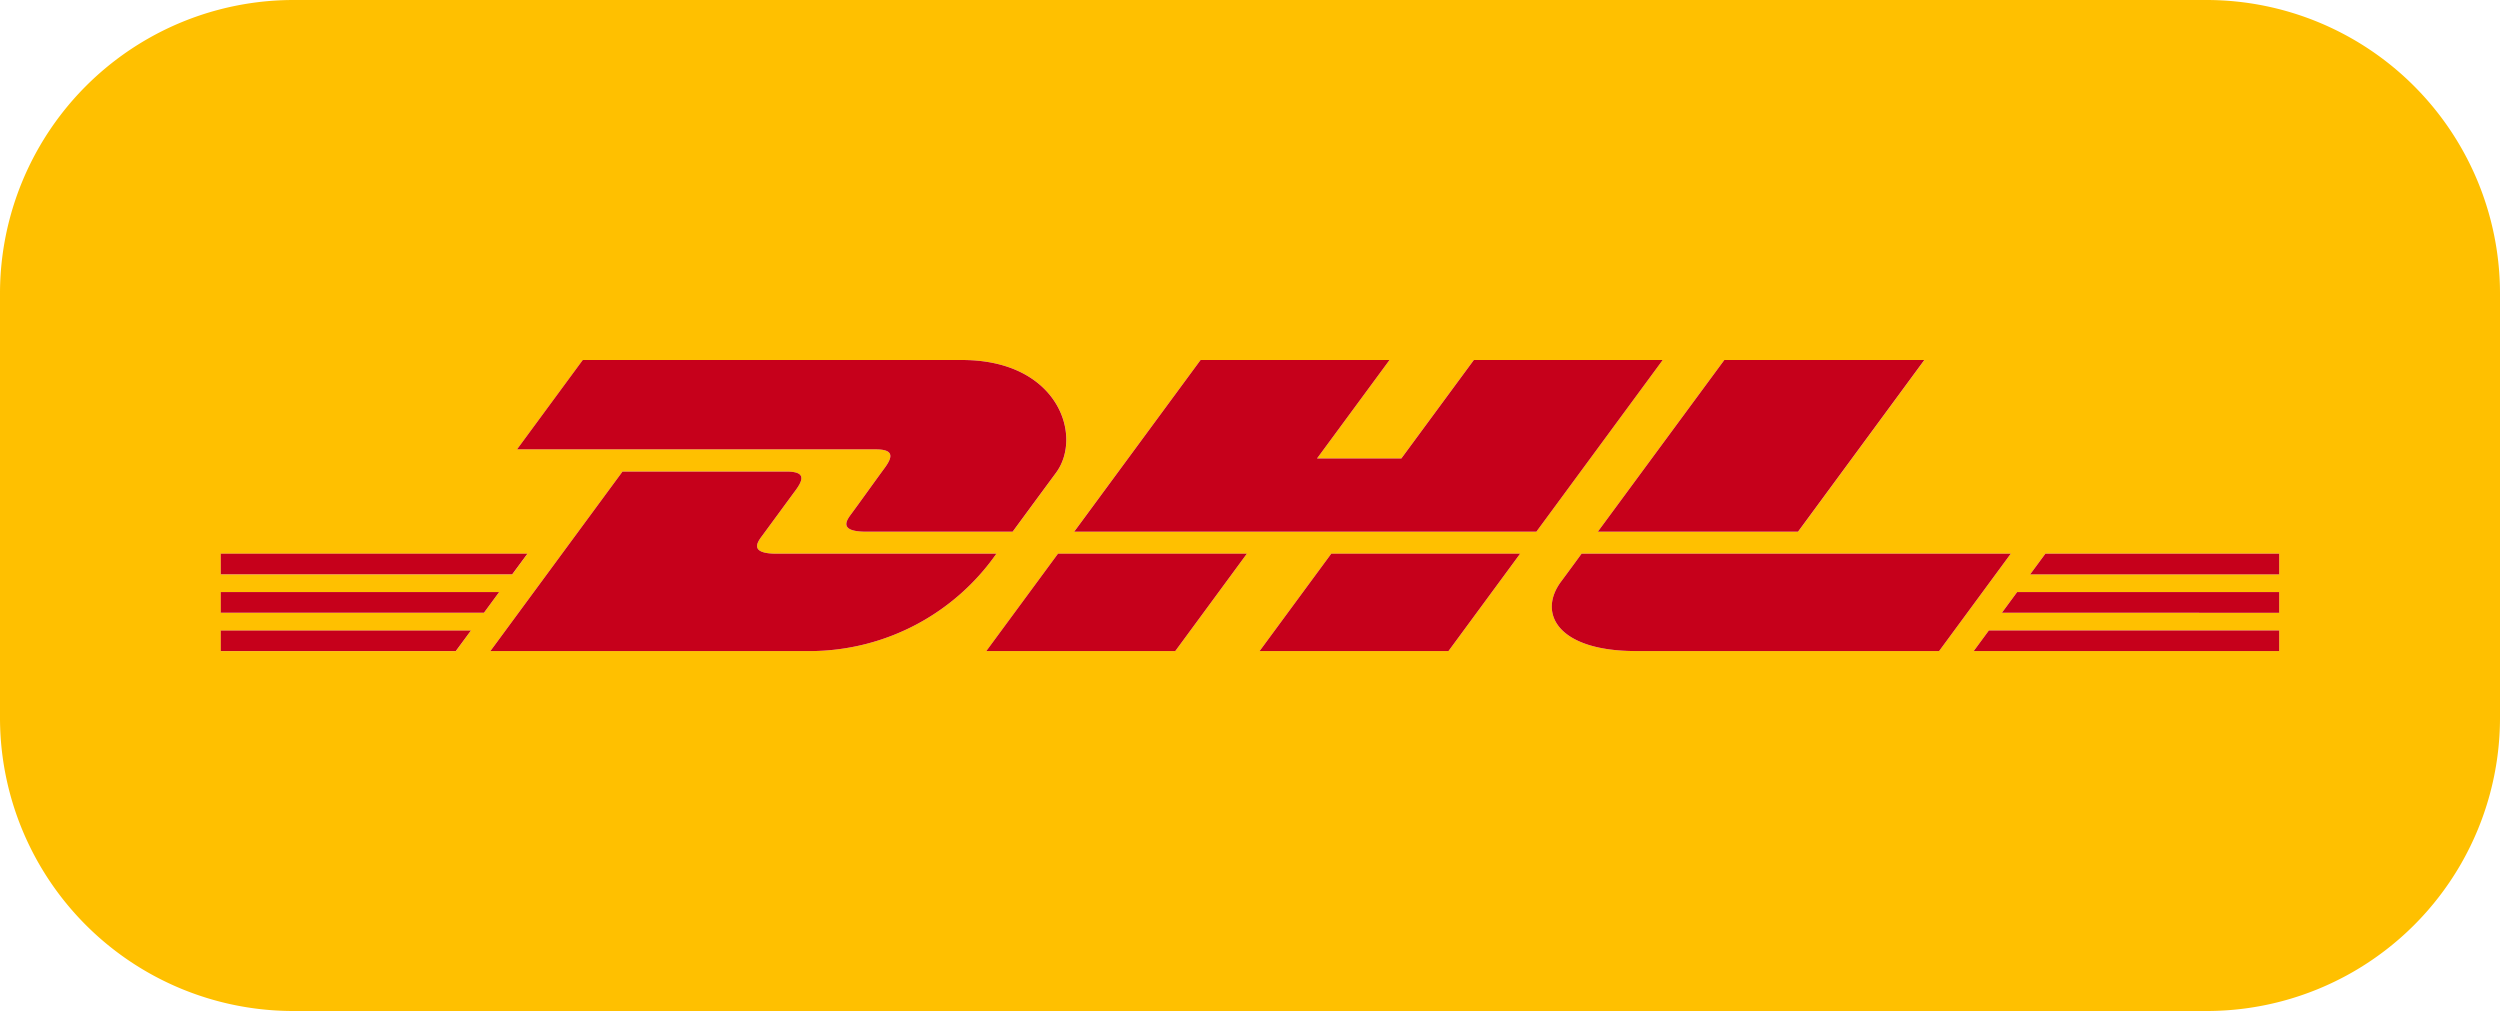 <svg data-name="Group 41" xmlns="http://www.w3.org/2000/svg" width="100" height="40.44" viewBox="0 0 100 40.44"><defs><clipPath id="a"><path data-name="Rectangle 33" fill="none" d="M0 0h100v40.44H0z"/></clipPath></defs><g data-name="Group 40" clip-path="url(#a)"><path data-name="Path 51" d="M88.276 0H11.765A11.745 11.745 0 0 0 0 11.725v17A11.733 11.733 0 0 0 11.755 40.44h76.477A11.733 11.733 0 0 0 100 28.741V11.765A11.745 11.745 0 0 0 88.276 0m-11.3 14.4-5.052 6.867h-8.01l5.059-6.867Zm-53.662 0h15.17c3.854 0 4.839 3.043 3.761 4.506l-1.737 2.361h-5.865c-1.115 0-.778-.459-.592-.709.366-.494.974-1.349 1.328-1.829s.363-.755-.361-.755H20.682Zm-14.48 7.75H21.1l-.609.825H8.831Zm9.4 3.895h-9.4v-.822h10.003Zm-9.4-1.533v-.828h11.132l-.608.828ZM32.5 26.043H19.615l5.285-7.179h6.556c.726 0 .721.268.362.755s-.972 1.326-1.338 1.82c-.186.251-.523.709.591.709h8.784a9.122 9.122 0 0 1-7.355 3.895m14.511 0h-7.558l2.866-3.894h7.556Zm10.928 0h-7.555l2.866-3.894h7.555Zm-14.971-4.778 5.055-6.865h7.558l-2.9 3.938h3.372l2.9-3.938h7.555l-5.054 6.867Zm22.462 4.777c-3.1 0-3.938-1.494-2.987-2.777.27-.362.82-1.117.82-1.117h17.169l-2.868 3.894Zm25.738 0H78.949l.605-.823h11.614Zm0-1.532H80.076l.608-.827h10.484Zm0-1.535h-9.962l.609-.828h9.353Z" fill="#ffc000"/><path data-name="Path 52" d="M8.831 23.682h11.135l-.608.828H8.831Zm0-1.534v.825h11.657l.609-.825Zm0 3.073v.822h9.4l.606-.822Zm82.337-.71v-.828H80.685l-.608.827Zm0 1.532v-.824H79.554l-.605.823Zm-9.353-3.895-.609.827h9.962v-.827Zm-62.2 3.895H32.5a9.125 9.125 0 0 0 7.355-3.895h-8.784c-1.114 0-.777-.458-.591-.709.366-.495.978-1.333 1.338-1.82s.363-.756-.362-.756H24.9Zm30.26-3.895h-7.556l-2.867 3.894h7.559Zm10.93 0H53.25l-2.866 3.894h7.555Zm2.458 0s-.55.755-.821 1.117c-.95 1.283-.11 2.777 2.988 2.777h12.134l2.867-3.894ZM23.311 14.4l-2.63 3.574h14.337c.725 0 .715.275.361.755s-.962 1.335-1.328 1.829c-.186.25-.523.709.592.709h5.862s.945-1.286 1.738-2.361c1.077-1.463.093-4.506-3.762-4.506Zm38.144 6.867 5.054-6.867h-7.555l-2.9 3.938h-3.373l2.9-3.938h-7.558l-5.055 6.867ZM76.973 14.4h-8l-5.059 6.867h8.007Z" fill="#c6001b"/></g></svg>